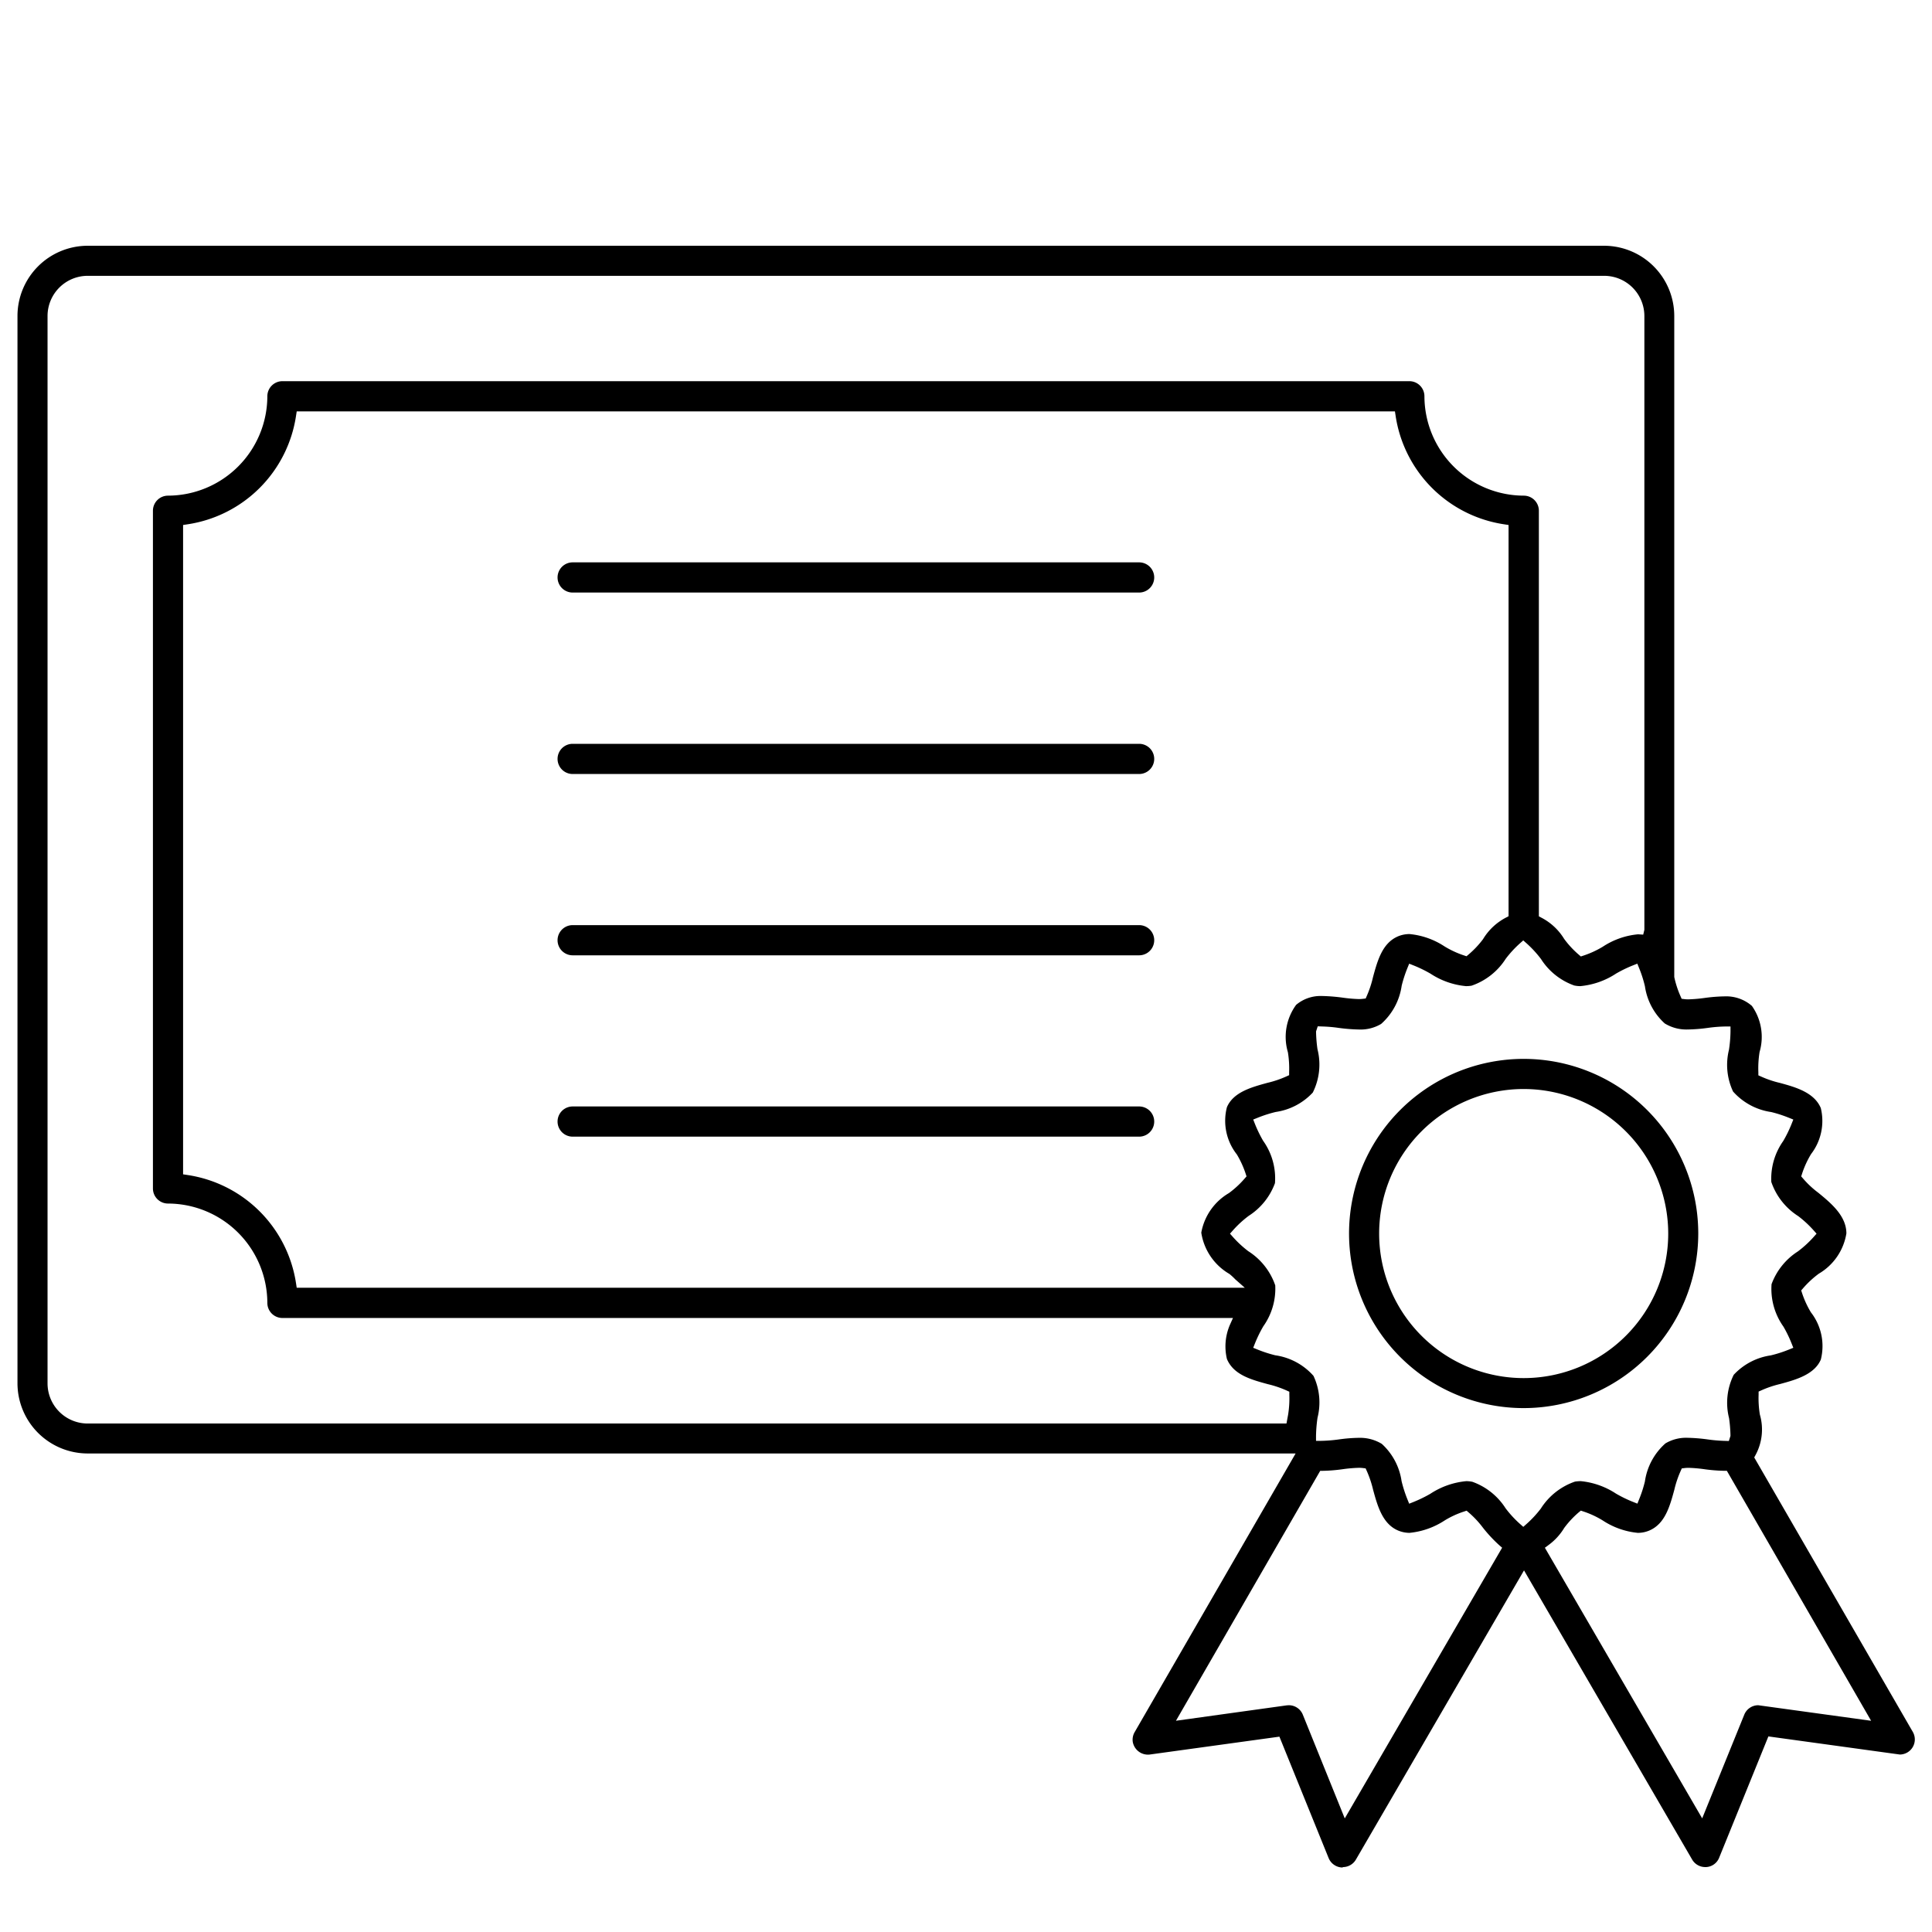 <svg xmlns="http://www.w3.org/2000/svg" xmlns:xlink="http://www.w3.org/1999/xlink" width="64" height="64" viewBox="0 0 64 64">
  <defs>
    <clipPath id="clip-path">
      <rect id="長方形_31249" data-name="長方形 31249" width="64" height="64" transform="translate(11385.805 -647.929)" fill="#fff"/>
    </clipPath>
  </defs>
  <g id="icon_1_4" transform="translate(-11385.805 647.929)" clip-path="url(#clip-path)">
    <path id="パス_4737" data-name="パス 4737" d="M222.775,21.7a.5.5,0,1,1,0-1H241.54a.5.5,0,1,1,0,1Z" transform="translate(11182 -650)" fill-rule="evenodd"/>
    <path id="パス_4738" data-name="パス 4738" d="M222.775,27.711a.5.5,0,1,1,0-1H241.54a.5.5,0,1,1,0,1Z" transform="translate(11182 -650)" fill-rule="evenodd"/>
    <path id="パス_4739" data-name="パス 4739" d="M222.775,33.717a.5.5,0,1,1,0-1H241.54a.5.5,0,1,1,0,1Z" transform="translate(11182 -650)" fill-rule="evenodd"/>
    <path id="パス_4740" data-name="パス 4740" d="M222.775,39.724a.5.5,0,1,1,0-1H241.54a.5.5,0,1,1,0,1Z" transform="translate(11182 -650)" fill-rule="evenodd"/>
    <path id="パス_4741" data-name="パス 4741" d="M248.279,63.934a.488.488,0,0,1-.249-.068.5.5,0,0,1-.212-.243L246.187,59.6l-4.309.594a.512.512,0,0,1-.549-.423.5.5,0,0,1,.061-.318l5.334-9.234H206.706a2.328,2.328,0,0,1-2.322-2.322V12.535a2.328,2.328,0,0,1,2.322-2.323h50.239a2.328,2.328,0,0,1,2.322,2.323v21.9a3.217,3.217,0,0,0,.208.639l.036.083.09.011a1.082,1.082,0,0,0,.127.008,4.91,4.91,0,0,0,.547-.047,5.49,5.49,0,0,1,.653-.052h.011a1.294,1.294,0,0,1,.9.316,1.779,1.779,0,0,1,.255,1.524,3.348,3.348,0,0,0-.041.676l0,.1.09.04a3.388,3.388,0,0,0,.628.212c.5.137,1.129.308,1.35.831A1.8,1.8,0,0,1,263.8,40.3a3.09,3.09,0,0,0-.3.654l-.028.086.059.068a3.125,3.125,0,0,0,.511.477c.41.337.927.76.927,1.344a1.894,1.894,0,0,1-.913,1.334,3.189,3.189,0,0,0-.525.487l-.059.068.028.086a3.136,3.136,0,0,0,.294.64,1.82,1.82,0,0,1,.328,1.565c-.213.5-.843.672-1.348.809a3.477,3.477,0,0,0-.622.21l-.091.041,0,.1a3.333,3.333,0,0,0,.042.662,1.774,1.774,0,0,1-.145,1.342l-.042.078,5.258,9.1a.5.5,0,0,1-.435.741l-4.354-.6-1.631,4.019a.492.492,0,0,1-.426.309l-.037,0a.5.5,0,0,1-.431-.248l-5.57-9.58-5.569,9.58a.5.5,0,0,1-.431.249M246.5,58.559a.5.5,0,0,1,.462.311l1.39,3.438,5.213-8.967-.1-.087a4.752,4.752,0,0,1-.536-.576,3.171,3.171,0,0,0-.473-.505l-.068-.059-.086.029a3,3,0,0,0-.639.294,2.573,2.573,0,0,1-1.17.412,1,1,0,0,1-.373-.077c-.521-.22-.685-.822-.83-1.353a3.523,3.523,0,0,0-.21-.624l-.037-.082-.089-.011a1.1,1.1,0,0,0-.128-.008,4.7,4.7,0,0,0-.547.047,5.424,5.424,0,0,1-.65.053h-.09l-4.779,8.279,3.671-.51Zm9.6-6.387a3.122,3.122,0,0,0-.477.512,1.954,1.954,0,0,1-.527.573l-.115.085,5.211,8.965,1.395-3.437a.5.5,0,0,1,.461-.311l3.74.515-4.779-8.281-.09,0a5.357,5.357,0,0,1-.644-.051,4.7,4.7,0,0,0-.531-.047h0a1.093,1.093,0,0,0-.138.008l-.09.011-.036.082a3.4,3.4,0,0,0-.211.627c-.151.552-.309,1.129-.831,1.35a.978.978,0,0,1-.378.076,2.553,2.553,0,0,1-1.158-.408,3.018,3.018,0,0,0-.644-.3l-.086-.029Zm-3.722-1.036a1.078,1.078,0,0,1,.2.021,2.168,2.168,0,0,1,1.1.876,3.56,3.56,0,0,0,.482.523l.106.094.106-.094a3.617,3.617,0,0,0,.476-.513,2.176,2.176,0,0,1,1.131-.892,1.28,1.28,0,0,1,.192-.015,2.576,2.576,0,0,1,1.166.413,4.244,4.244,0,0,0,.56.273l.149.059.059-.148a4.143,4.143,0,0,0,.189-.584,2.079,2.079,0,0,1,.681-1.264,1.334,1.334,0,0,1,.683-.186,5.732,5.732,0,0,1,.718.055,5,5,0,0,0,.532.047l.167.005.054-.168a4.5,4.5,0,0,0-.047-.59,2.079,2.079,0,0,1,.155-1.435,2.082,2.082,0,0,1,1.226-.643,4.161,4.161,0,0,0,.6-.192l.148-.06-.059-.148a4.132,4.132,0,0,0-.268-.552,2.158,2.158,0,0,1-.394-1.407,2.183,2.183,0,0,1,.872-1.085,3.558,3.558,0,0,0,.525-.482l.094-.106-.094-.106a3.608,3.608,0,0,0-.514-.476,2.175,2.175,0,0,1-.891-1.131,2.156,2.156,0,0,1,.394-1.355,4.185,4.185,0,0,0,.276-.564l.059-.149-.148-.059a4.276,4.276,0,0,0-.584-.189,2.088,2.088,0,0,1-1.264-.68,2.076,2.076,0,0,1-.135-1.386,4.433,4.433,0,0,0,.05-.606l0-.162h-.163a4.7,4.7,0,0,0-.593.047,5.491,5.491,0,0,1-.653.052h-.011a1.365,1.365,0,0,1-.758-.2,2.062,2.062,0,0,1-.657-1.233,4.009,4.009,0,0,0-.192-.6l-.06-.148-.148.059a4.256,4.256,0,0,0-.552.268,2.585,2.585,0,0,1-1.189.418,1.075,1.075,0,0,1-.2-.021,2.164,2.164,0,0,1-1.1-.875,3.612,3.612,0,0,0-.483-.525l-.106-.094-.106.094a3.626,3.626,0,0,0-.475.515,2.182,2.182,0,0,1-1.131.891,1.192,1.192,0,0,1-.185.015,2.569,2.569,0,0,1-1.174-.412,4.244,4.244,0,0,0-.56-.273l-.148-.059-.06.148a4.324,4.324,0,0,0-.189.584,2.083,2.083,0,0,1-.68,1.264,1.33,1.33,0,0,1-.682.186,5.968,5.968,0,0,1-.721-.054,4.679,4.679,0,0,0-.53-.047l-.167-.006-.056.168a4.647,4.647,0,0,0,.047.59,2.071,2.071,0,0,1-.155,1.436,2.082,2.082,0,0,1-1.226.643,4.242,4.242,0,0,0-.6.192l-.148.059.059.149a4.255,4.255,0,0,0,.268.552,2.144,2.144,0,0,1,.394,1.406,2.172,2.172,0,0,1-.872,1.085,3.516,3.516,0,0,0-.524.483l-.094.106.094.106a3.563,3.563,0,0,0,.513.475,2.18,2.18,0,0,1,.892,1.131,2.152,2.152,0,0,1-.395,1.356,4.306,4.306,0,0,0-.276.564l-.059.148.148.06a4.276,4.276,0,0,0,.584.189,2.08,2.08,0,0,1,1.264.68,2.064,2.064,0,0,1,.135,1.386,4.6,4.6,0,0,0-.05.606l0,.162h.162a4.89,4.89,0,0,0,.593-.047,5.29,5.29,0,0,1,.654-.053h.01a1.387,1.387,0,0,1,.76.2,2.07,2.07,0,0,1,.655,1.234,4.346,4.346,0,0,0,.192.6l.06.148.148-.059a4.469,4.469,0,0,0,.552-.269,2.6,2.6,0,0,1,1.183-.418M206.706,11.208a1.331,1.331,0,0,0-1.326,1.327V47.9a1.33,1.33,0,0,0,1.326,1.327h39.715l.054-.291a3.421,3.421,0,0,0,.041-.662l0-.1-.09-.041a3.476,3.476,0,0,0-.627-.211c-.553-.151-1.129-.308-1.35-.831a1.8,1.8,0,0,1,.1-1.137l.1-.223H213.161a.5.5,0,0,1-.5-.5,3.3,3.3,0,0,0-3.29-3.291.5.5,0,0,1-.5-.5V18.99a.5.5,0,0,1,.5-.5,3.3,3.3,0,0,0,3.29-3.292.5.5,0,0,1,.5-.5h37.33a.5.5,0,0,1,.5.5,3.3,3.3,0,0,0,3.291,3.292.5.5,0,0,1,.5.5V32.426l.085.045a1.914,1.914,0,0,1,.751.7,3.1,3.1,0,0,0,.486.525l.068.059.086-.028a3.171,3.171,0,0,0,.64-.294,2.542,2.542,0,0,1,1.17-.412l.17.011.039-.158V12.535a1.333,1.333,0,0,0-1.327-1.327Zm6.907,4.627a4.275,4.275,0,0,1-3.606,3.606l-.137.021v21.51l.137.021a4.275,4.275,0,0,1,3.606,3.6l.021.136H245.04l-.317-.28a2.008,2.008,0,0,0-.192-.177,1.914,1.914,0,0,1-.932-1.368,1.91,1.91,0,0,1,.915-1.31,3.175,3.175,0,0,0,.525-.486l.059-.068-.028-.086a3.2,3.2,0,0,0-.293-.641,1.8,1.8,0,0,1-.329-1.564c.213-.5.816-.664,1.348-.809a3.4,3.4,0,0,0,.622-.211l.091-.041,0-.1a3.322,3.322,0,0,0-.041-.661,1.8,1.8,0,0,1,.273-1.569,1.255,1.255,0,0,1,.813-.294,5.942,5.942,0,0,1,.726.055,4.734,4.734,0,0,0,.532.047h.005a.941.941,0,0,0,.138-.008l.09-.011.036-.083a3.437,3.437,0,0,0,.207-.627c.151-.552.309-1.128.83-1.349a.989.989,0,0,1,.379-.075,2.535,2.535,0,0,1,1.157.407,3.111,3.111,0,0,0,.646.3l.085.028.069-.058a3.174,3.174,0,0,0,.477-.506,1.929,1.929,0,0,1,.762-.717l.085-.045V19.462l-.136-.021a4.276,4.276,0,0,1-3.607-3.606l-.021-.136H213.634Z" transform="translate(11182 -650)" fill-rule="evenodd"/>
    <path id="パス_4742" data-name="パス 4742" d="M254.279,48.716a5.784,5.784,0,1,1,5.783-5.783,5.789,5.789,0,0,1-5.783,5.783m0-10.57a4.788,4.788,0,1,0,4.788,4.788,4.793,4.793,0,0,0-4.788-4.788" transform="translate(11182 -650)" fill-rule="evenodd"/>
  </g>
</svg>
